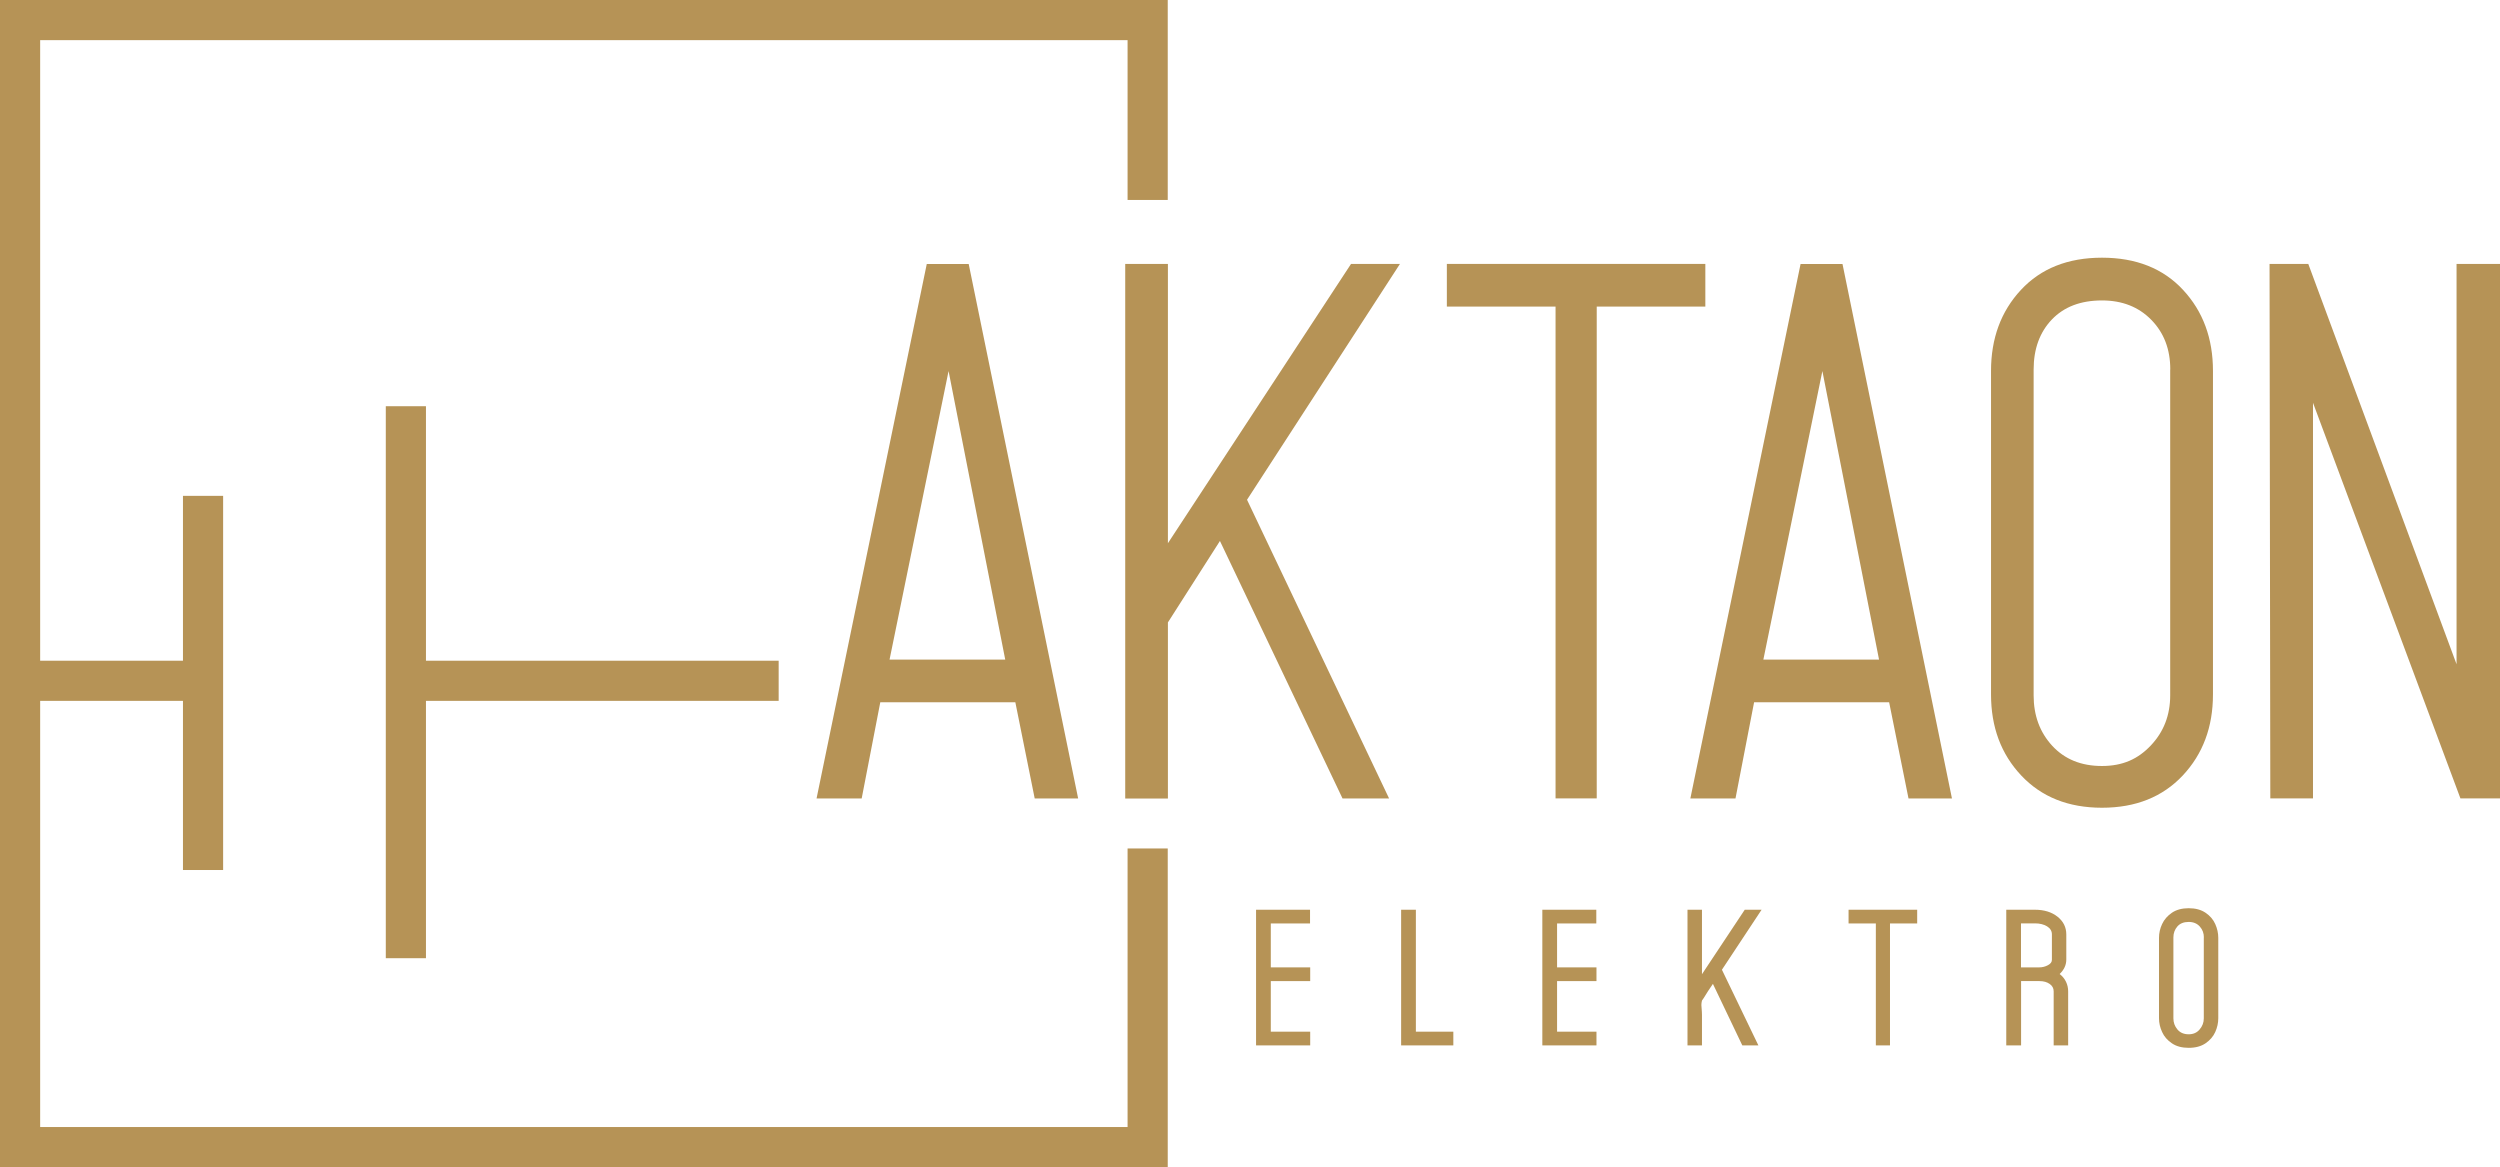 <svg width="664" height="310" viewBox="0 0 664 310" fill="none" xmlns="http://www.w3.org/2000/svg">
<g clip-path="url(#clip0_150_30248)">
<path d="M337.524 245.269V256.936H347.99V260.58H337.524V274.013H347.99V277.657H333.61V241.625H347.945V245.269H337.524Z" fill="#B69356"/>
<path d="M376.055 274.013H386.006V277.657H372.141V241.625H376.055V274.013Z" fill="#B69356"/>
<path d="M413.558 245.269V256.936H424.023V260.58H413.558V274.013H424.023V277.657H409.644V241.625H423.979V245.269H413.558Z" fill="#B69356"/>
<path d="M452.044 265.743C451.932 266.19 451.888 266.592 451.888 266.95L451.932 267.576C451.999 268.403 452.044 269.073 452.044 269.543V277.657H448.198V241.625H452.044V258.747L463.405 241.625H467.877L457.344 257.562L467.027 277.657H462.756L454.951 261.317L453.654 263.24L452.514 265.072L452.156 265.587L452.044 265.743Z" fill="#B69356"/>
<path d="M509.226 245.269H501.981V277.657H498.224V245.269H490.978V241.625H509.204V245.269H509.226Z" fill="#B69356"/>
<path d="M536.777 277.657H532.864V241.625H540.467C542.927 241.625 544.94 242.251 546.483 243.48C548.026 244.71 548.809 246.274 548.809 248.197V254.858C548.809 256.288 548.227 257.562 547.042 258.702C547.802 259.283 548.361 259.976 548.741 260.781C549.122 261.586 549.301 262.413 549.301 263.284V277.657H545.454V263.284C545.454 262.48 545.096 261.831 544.403 261.34C543.71 260.848 542.815 260.58 541.697 260.58H536.8V277.657H536.777ZM536.777 245.269V256.936H541.63C542.457 256.936 543.218 256.735 543.933 256.355C544.649 255.975 544.984 255.506 544.984 254.947V248.174C544.984 247.28 544.56 246.565 543.687 246.029C542.815 245.514 541.764 245.246 540.512 245.246H536.822L536.777 245.269Z" fill="#B69356"/>
<path d="M573.43 249.091C573.43 247.839 573.699 246.61 574.258 245.425C574.817 244.218 575.689 243.235 576.852 242.43C578.037 241.625 579.535 241.223 581.324 241.223C583.113 241.223 584.612 241.625 585.797 242.43C586.982 243.235 587.832 244.218 588.369 245.425C588.905 246.632 589.174 247.839 589.174 249.091V270.437C589.174 271.689 588.905 272.918 588.369 274.103C587.832 275.31 586.96 276.293 585.797 277.098C584.612 277.903 583.113 278.305 581.324 278.305C579.535 278.305 578.015 277.903 576.852 277.098C575.666 276.293 574.794 275.31 574.258 274.103C573.699 272.896 573.43 271.689 573.43 270.437V249.091ZM585.35 248.979C585.35 247.861 584.992 246.9 584.276 246.096C583.561 245.291 582.577 244.866 581.324 244.866C580.005 244.866 578.999 245.269 578.305 246.073C577.612 246.878 577.254 247.839 577.254 248.979V270.482C577.254 271.599 577.612 272.583 578.328 273.432C579.043 274.281 580.027 274.706 581.324 274.706C582.532 274.706 583.516 274.281 584.231 273.41C584.969 272.538 585.327 271.577 585.327 270.504V249.001L585.35 248.979Z" fill="#B69356"/>
<path d="M310.151 310H0V0H310.151V53.108H299.484V10.662H10.667V299.338H299.484V225.353H310.151V310Z" fill="#B69356"/>
<path d="M228.84 212.076H216.876L246.149 70.118H257.286L286.357 212.076H274.818L269.675 186.527H233.804L228.862 212.076H228.84ZM236.264 175.195H266.991L251.941 98.55L236.264 175.195Z" fill="#B69356"/>
<path d="M331.217 132.749L368.944 212.076H356.577L324.016 143.679L310.196 165.315V212.098H298.858V70.096H310.196V144.282L358.836 70.096H371.828L331.217 132.726V132.749Z" fill="#B69356"/>
<path d="M452.961 81.428H424.091V212.054H413.155V81.428H384.285V70.096H452.939V81.428H452.961Z" fill="#B69356"/>
<path d="M460.922 212.076H448.958L478.231 70.118H489.368L518.44 212.076H506.901L501.757 186.527H465.887L460.945 212.076H460.922ZM468.347 175.195H499.074L484.023 98.55L468.347 175.195Z" fill="#B69356"/>
<path d="M528.816 98.528C528.816 89.877 531.455 82.702 536.755 77.003C542.055 71.303 549.234 68.442 558.29 68.442C567.347 68.442 574.548 71.303 579.826 77.003C585.126 82.702 587.765 89.877 587.765 98.528V184.449C587.765 193.099 585.081 200.274 579.737 205.974C574.369 211.674 567.236 214.535 558.29 214.535C549.345 214.535 542.212 211.674 536.844 205.974C531.477 200.274 528.816 193.099 528.816 184.449V98.528ZM576.427 98.125C576.427 92.761 574.75 88.38 571.373 84.938C567.996 81.495 563.635 79.797 558.29 79.797C552.655 79.797 548.227 81.473 544.985 84.848C541.764 88.223 540.132 92.649 540.132 98.148V184.695C540.132 190.059 541.787 194.507 545.074 198.083C548.384 201.66 552.767 203.448 558.268 203.448C563.769 203.448 567.817 201.637 571.261 197.994C574.705 194.351 576.404 189.925 576.404 184.695V98.125H576.427Z" fill="#B69356"/>
<path d="M602.77 70.096H613.08L652.461 176.424V70.096H664V212.054H653.489L614.332 106.977V212.054H602.994L602.793 70.096H602.77Z" fill="#B69356"/>
<path d="M52.799 175.486H5.389V186.148H52.799V175.486Z" fill="#B69356"/>
<path d="M206.812 175.486H110.942V186.148H206.812V175.486Z" fill="#B69356"/>
<path d="M59.262 131.698H48.595V231.075H59.262V131.698Z" fill="#B69356"/>
<path d="M113.134 107.893H102.467V254.5H113.134V107.893Z" fill="#B69356"/>
</g>
<defs>
<clipPath id="clip0_150_30248">
<rect width="664" height="310" fill="white"/>
</clipPath>
</defs>
</svg>
